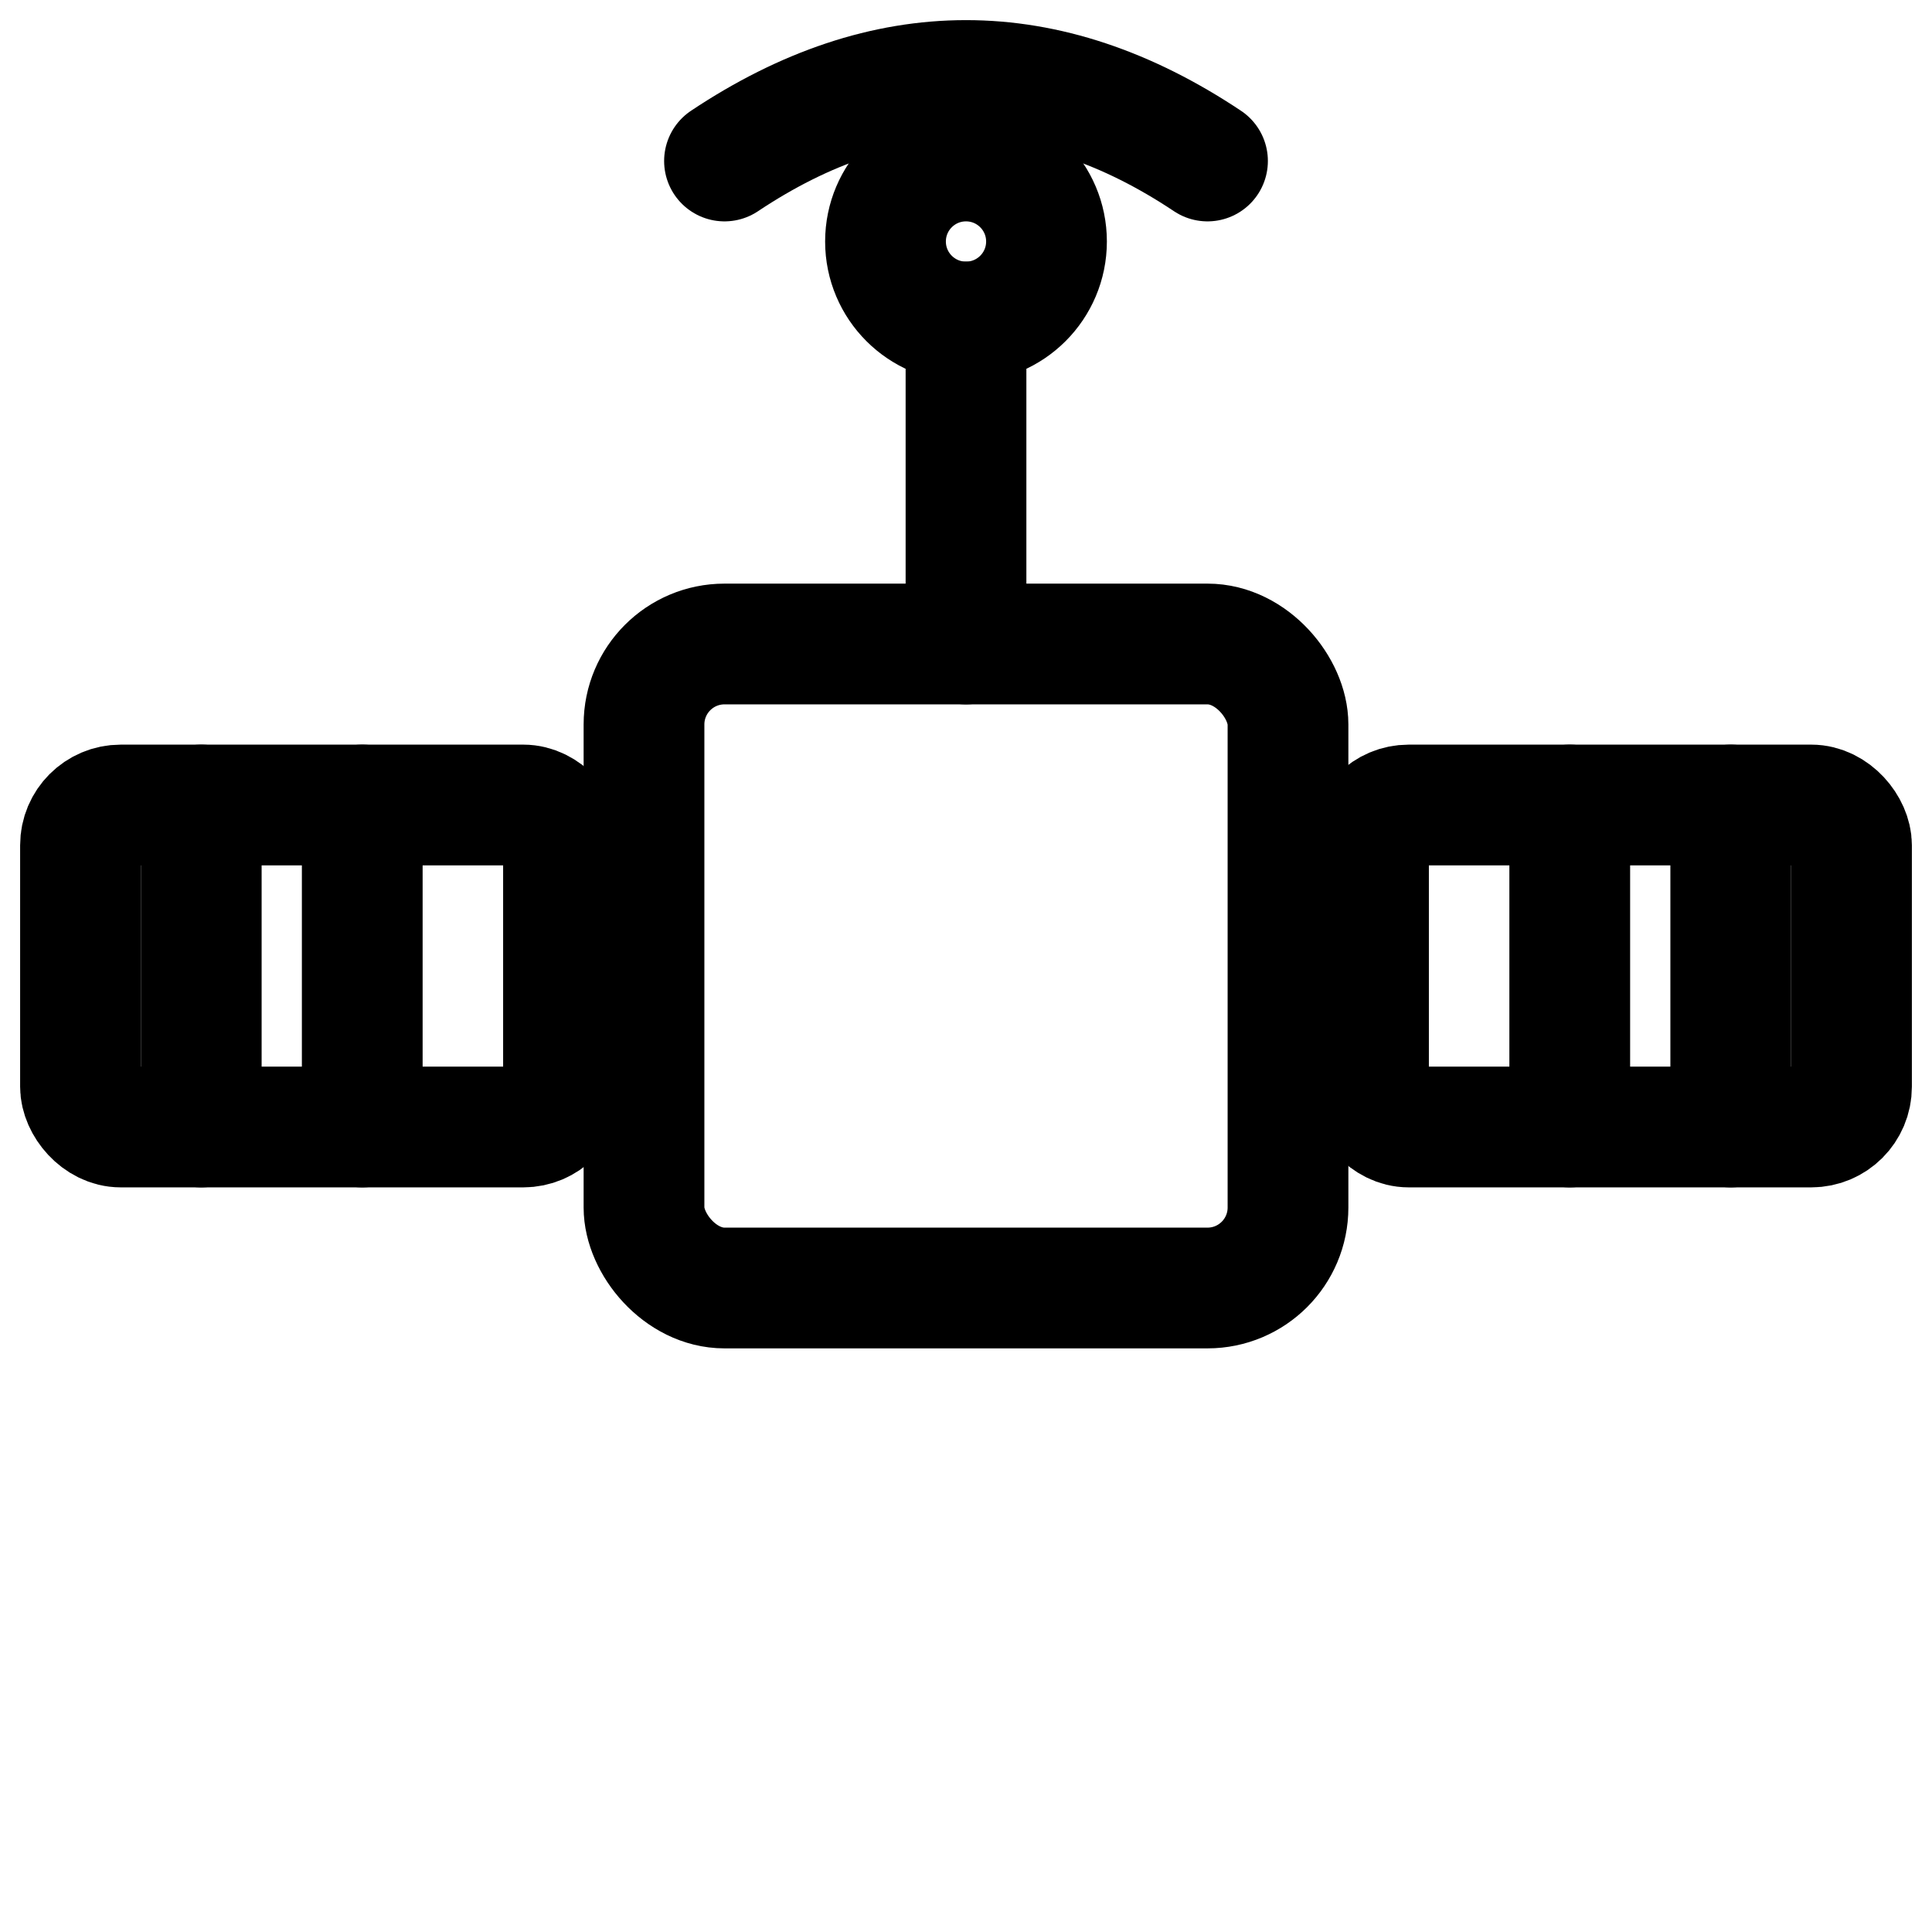 <svg xmlns="http://www.w3.org/2000/svg" viewBox="0 0 24 24" fill="none" stroke="currentColor" stroke-width="1.5" stroke-linecap="round" stroke-linejoin="round">
  <!-- Main body -->
  <rect x="8" y="8" width="8" height="8" rx="1" />
  <!-- Solar panels -->
  <rect x="1" y="10" width="6" height="4" rx="0.5" />
  <rect x="17" y="10" width="6" height="4" rx="0.5" />
  <!-- Panel lines -->
  <line x1="2.5" y1="10" x2="2.5" y2="14" />
  <line x1="4.5" y1="10" x2="4.5" y2="14" />
  <line x1="19.5" y1="10" x2="19.5" y2="14" />
  <line x1="21.5" y1="10" x2="21.5" y2="14" />
  <!-- Antenna -->
  <line x1="12" y1="8" x2="12" y2="4" />
  <circle cx="12" cy="3" r="1" />
  <!-- Signal waves -->
  <path d="M9 2 Q12 0 15 2" fill="none" />
</svg>
